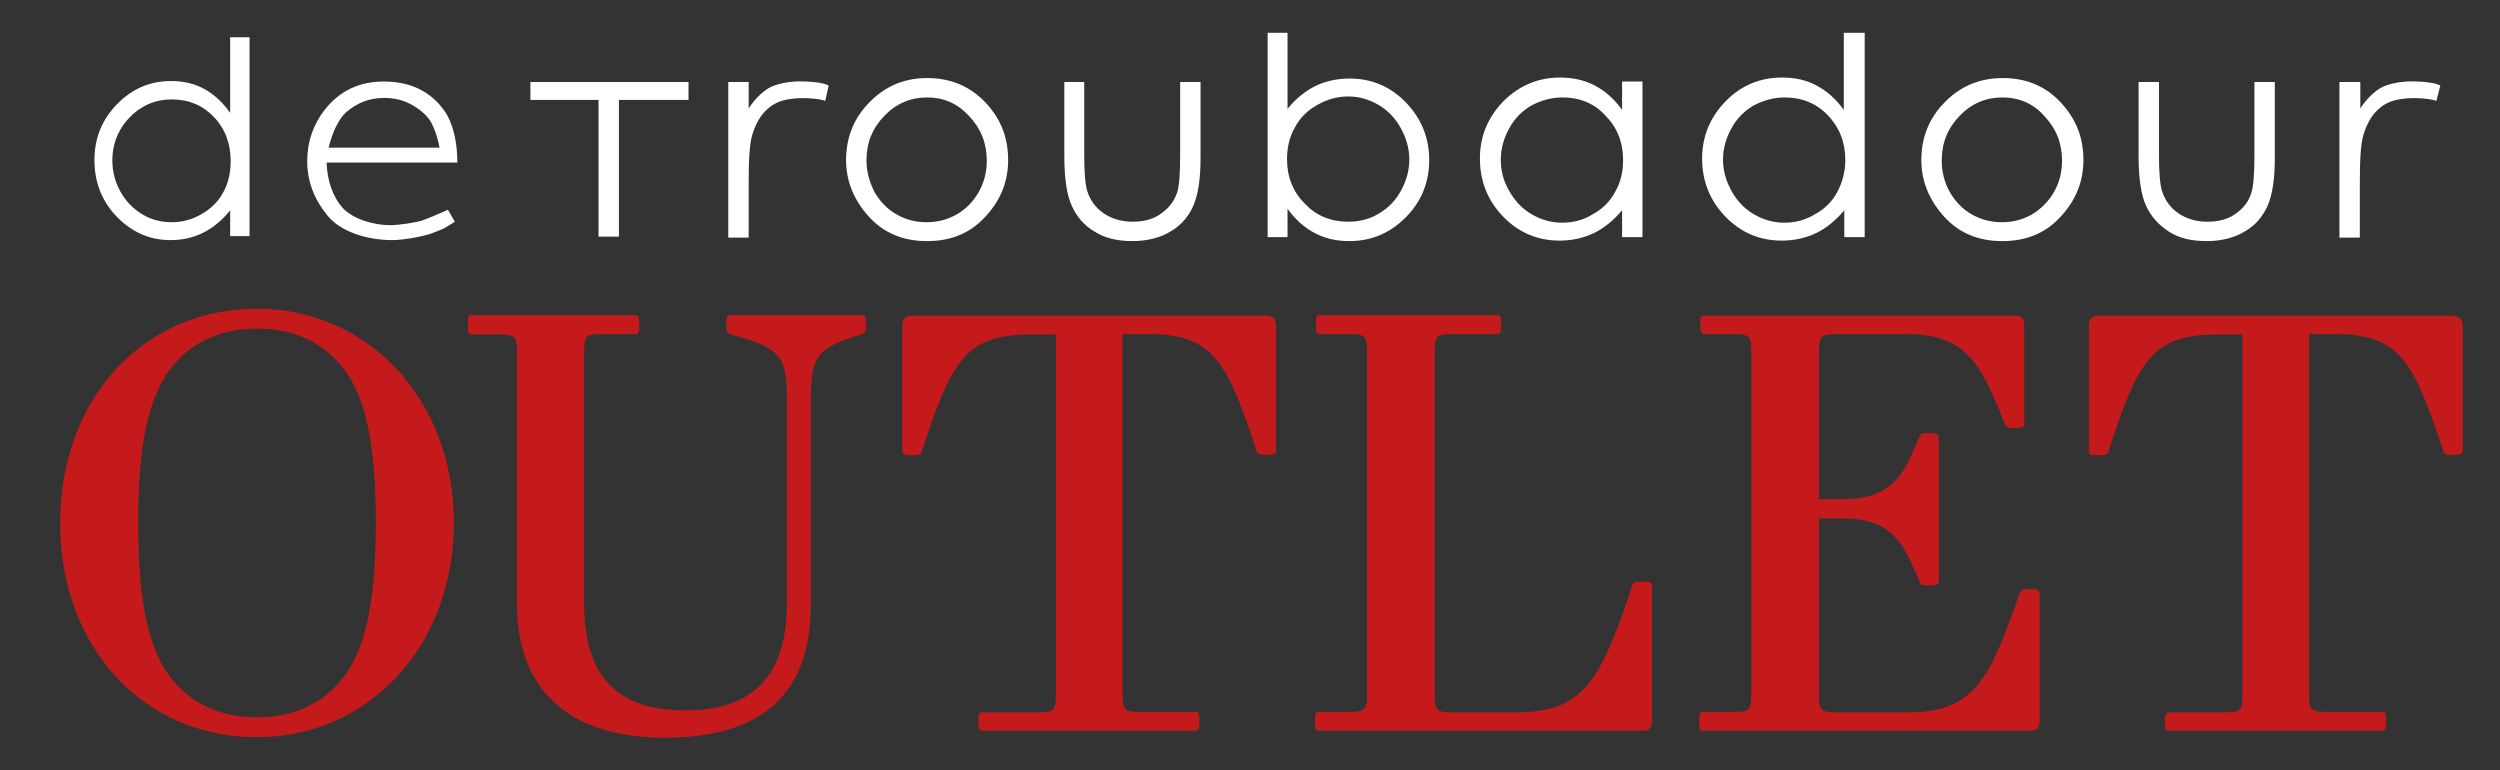 <?xml version="1.0" encoding="utf-8"?>
<!-- Generator: Adobe Illustrator 28.3.0, SVG Export Plug-In . SVG Version: 6.00 Build 0)  -->
<svg version="1.1" id="Laag_1" xmlns="http://www.w3.org/2000/svg" xmlns:xlink="http://www.w3.org/1999/xlink" x="0px" y="0px"
	 viewBox="0 0 502.9 154.9" style="enable-background:new 0 0 502.9 154.9;" xml:space="preserve">
<rect x="0" y="0" width="502.9" height="154.9" fill="#333333" stroke="none"/>
<style type="text/css">
	.st0{fill:#C51A1B;}
	.st1{fill:#FFFFFF;}
</style>
<g>
	<path class="st0" d="M435.5,145.1c0,1.4,0.2,1.9,0.7,1.9h43.1c0.5,0,0.7-0.5,0.7-1.9c0-1.4-0.2-1.9-0.7-1.9h-11
		c-3.5,0-3.8-0.3-3.8-3.8V67.2h5.2c13.2,0,15.9,5.7,21.8,23.6c0.1,0.5,0.5,0.7,1.9,0.7c1.4,0,2-0.2,2-0.7V65.7
		c0-1.5-0.6-2.2-2.2-2.2h-70.8c-1.5,0-2.2,0.5-2.2,2v25.4c0,0.5,0.6,0.7,2,0.7c1.4,0,1.7-0.2,1.9-0.7c5.9-18,8.6-23.6,21.8-23.6h5.2
		v72.2c0,3.5-0.3,3.8-3.8,3.8h-10.9C435.8,143.2,435.5,143.7,435.5,145.1 M341.8,145.1c0,1.5,0.2,1.9,0.7,1.9h65.8
		c1.6,0,2-0.6,2-2.2v-25.5c0-0.6-0.5-0.8-2-0.8c-1.5,0-1.7,0.2-2,0.8c-6,17-8.9,24-22.5,24h-14.1c-3.5,0-3.8-0.3-3.8-3.8v-35.2h4.9
		c10.8,0,12.5,6.4,15.3,12.6c0.2,0.6,0.3,0.9,1.9,0.9c1.5,0,2-0.3,2-0.9v-29c0-0.6-0.5-0.8-2-0.8c-1.5,0-1.6,0.2-1.9,0.8
		c-2.8,6.3-4.5,12.5-15.4,12.5h-4.8V71c0-3.5,0.3-3.8,3.8-3.8h13.4c11.6,0,14.9,4.5,20.2,18.1c0.2,0.6,0.5,0.8,2,0.8
		c1.5,0,1.9-0.2,1.9-0.8V65.7c0-1.6-0.3-2.2-2-2.2h-62.5c-0.5,0-0.7,0.2-0.7,1.7c0,1.5,0.2,2,0.7,2h5.8c3.5,0,3.8,0.3,3.8,3.8v68.4
		c0,3.5-0.3,3.8-3.8,3.8h-6C342,143.2,341.8,143.6,341.8,145.1 M264.5,145.1c0,1.5,0.2,1.9,0.7,1.9h65.1c1.6,0,2-0.6,2-2.2v-27.1
		c0-0.5-0.5-0.7-1.9-0.7c-1.5,0-1.9,0.1-2,0.6c-6.6,20-10.1,25.7-23.6,25.7h-12.4c-3.5,0-3.8-0.3-3.8-3.8V71c0-3.5,0.3-3.8,3.8-3.8
		h8.9c0.5,0,0.7-0.3,0.7-1.9c0-1.5-0.2-1.9-0.7-1.9h-35.9c-0.5,0-0.7,0.3-0.7,1.9c0,1.5,0.2,1.9,0.7,1.9h5.8c3.5,0,3.8,0.3,3.8,3.8
		v68.4c0,3.5-0.3,3.8-3.8,3.8h-6C264.7,143.2,264.5,143.6,264.5,145.1 M196.8,145.1c0,1.4,0.2,1.9,0.7,1.9h43.1
		c0.5,0,0.7-0.5,0.7-1.9c0-1.4-0.2-1.9-0.7-1.9h-11c-3.5,0-3.8-0.3-3.8-3.8V67.2h5.2c13.2,0,15.9,5.7,21.8,23.6
		c0.1,0.5,0.5,0.7,1.9,0.7c1.4,0,2-0.2,2-0.7V65.7c0-1.5-0.6-2.2-2.2-2.2h-70.8c-1.5,0-2.2,0.5-2.2,2v25.4c0,0.5,0.6,0.7,2,0.7
		c1.4,0,1.7-0.2,1.9-0.7c5.9-18,8.6-23.6,21.8-23.6h5.2v72.2c0,3.5-0.3,3.8-3.8,3.8h-10.9C197.1,143.2,196.8,143.7,196.8,145.1
		 M94.1,65.4c0,1.5,0.2,1.9,0.7,1.9h5.4c3.5,0,3.8,0.3,3.8,3.8v50.5c0,17.7,11.1,26.8,29.7,26.8c19.8,0,29.4-9,29.4-26.8V81.2
		c0-9.5,0.8-11.1,10.4-14c0.6-0.2,0.7-0.5,0.7-1.9c0-1.4-0.1-1.9-0.7-1.9h-26.7c-0.5,0-0.7,0.5-0.7,1.9c0,1.4,0.2,1.7,0.7,1.9
		c10.7,2.9,11.5,4.5,11.5,14v40.1c0,15.9-8.1,21.6-20.4,21.6c-12.7,0-20.4-5.7-20.4-21.6V71c0-3.5,0.3-3.8,3.8-3.8h6.6
		c0.5,0,0.7-0.3,0.7-1.9c0-1.5-0.2-1.9-0.7-1.9H94.6C94.3,63.5,94.1,63.9,94.1,65.4 M27.8,105.2c0-18.4,2.8-27.6,8.3-33.1
		c3.9-3.9,9.2-6,15.6-6c6.5,0,11.7,2.1,15.6,6c5.6,5.6,8.3,14.7,8.3,33.1c0,18.4-2.8,27.6-8.3,33.1c-3.9,3.9-9.2,6-15.6,6
		c-6.5,0-11.7-2.1-15.6-6C30.6,132.8,27.8,123.7,27.8,105.2 M12.1,105.2c0,25,16.7,43.1,39.6,43.1c22.2,0,39.6-18.1,39.6-43.1
		c0-25-17.4-43.1-39.6-43.1C28.8,62.1,12.1,80.2,12.1,105.2"/>
	<path class="st1" d="M34.6,20c-2.2,0-4.2,0.5-6,1.6c-1.8,1.1-3.3,2.6-4.4,4.5c-1.1,1.9-1.6,4-1.6,6.2c0,2.1,0.5,4.2,1.6,6.2
		c1.1,2,2.6,3.5,4.4,4.6c1.8,1.1,3.8,1.6,5.9,1.6c2.1,0,4.1-0.5,6-1.6c1.9-1.1,3.4-2.5,4.4-4.4c1-1.8,1.5-3.9,1.5-6.3
		c0-3.5-1.1-6.5-3.4-8.9C40.8,21.2,38,20,34.6,20 M50.2,7.5v40h-3.9v-5.2c-1.6,2-3.4,3.5-5.4,4.5c-2,1-4.2,1.5-6.6,1.5
		c-4.2,0-7.8-1.6-10.8-4.7c-3-3.1-4.5-6.9-4.5-11.4c0-4.4,1.5-8.1,4.5-11.2c3-3.1,6.6-4.7,10.9-4.7c2.5,0,4.7,0.5,6.7,1.6
		c2,1.1,3.7,2.7,5.2,4.8V7.5H50.2z"/>
	<path class="st1" d="M88.4,29.6c-0.5-2.5-1.3-4.6-2.2-5.8c-1-1.2-2.3-2.2-3.9-3c-1.6-0.8-3.3-1.1-5.1-1.1c-2.9,0-5.4,1-7.6,2.9
		c-1.5,1.4-2.7,3.9-3.5,7.1H88.4z M91.5,44.6l-2.1,1.3c0,0-1.6,0.7-2.7,1.1c-1.8,0.6-5.6,1.3-7.8,1.3c-4.9,0-10.3-1.6-13-4.9
		c-2.7-3.3-4.1-6.9-4.1-11c0-3.9,1.2-7.3,3.5-10.3c3-3.8,6.9-5.7,11.9-5.7c5.1,0,9.3,1.8,12.2,5.9c1.7,2.4,2.6,6.2,2.6,10.4H65.7
		c0.1,3.5,1.2,6.9,3.3,9.2c2.2,2.3,6.4,3.4,9.5,3.4c1.5,0,5.2-0.5,6.6-1c1.4-0.5,5-2.1,5-2.1L91.5,44.6z"/>
	<path class="st1" d="M146.5,16.5h4.1v5.3c1.2-1.8,2.5-3.1,3.9-4c1.4-0.9,3.9-1.3,5.3-1.4c2.4-0.1,5.6,0.1,6.9,0.8l-0.7,3.1
		c-0.9-0.4-4.4-0.8-6.9-0.4c-2.3,0.3-3.6,1-4.9,2.2c-1.2,1.1-2.2,2.8-2.9,5.1c-0.5,1.8-0.7,4.6-0.7,10v10.6h-4.1V16.5z"/>
	<path class="st1" d="M470.7,16.5h4.1v5.3c1.2-1.8,2.5-3.1,3.9-4c1.4-0.9,3.9-1.3,5.3-1.4c2.4-0.1,5.6,0.1,6.9,0.8l-0.8,3.1
		c-0.8-0.4-4.4-0.8-6.9-0.4c-2.3,0.3-3.6,1-4.9,2.2c-1.2,1.1-2.2,2.8-2.9,5.1c-0.5,1.8-0.7,4.6-0.7,10v10.6h-4.1V16.5z"/>
	<path class="st1" d="M186.5,19.6c-3.3,0-6.2,1.2-8.6,3.7c-2.4,2.5-3.6,5.4-3.6,9c0,2.2,0.6,4.3,1.6,6.3c1.1,1.9,2.6,3.5,4.4,4.5
		c1.9,1.1,3.9,1.6,6.1,1.6c2.2,0,4.2-0.5,6.1-1.6c1.9-1.1,3.3-2.6,4.4-4.5c1.1-2,1.6-4,1.6-6.3c0-3.5-1.2-6.5-3.6-9
		C192.6,20.8,189.8,19.6,186.5,19.6 M186.5,15.7c4.8,0,8.8,1.7,12,5.2c2.9,3.2,4.3,6.9,4.3,11.3c0,4.3-1.5,8.1-4.6,11.4
		c-3,3.3-6.9,4.9-11.7,4.9c-4.8,0-8.7-1.6-11.7-4.9c-3-3.3-4.6-7.1-4.6-11.4c0-4.3,1.4-8.1,4.3-11.2
		C177.7,17.5,181.7,15.7,186.5,15.7"/>
	<path class="st1" d="M214,16.5h4.1v14.6c0,3.5,0.2,6,0.6,7.3c0.6,1.9,1.7,3.4,3.3,4.5c1.6,1.1,3.6,1.7,5.8,1.7
		c2.3,0,4.2-0.5,5.7-1.6c1.6-1.1,2.7-2.5,3.3-4.3c0.4-1.2,0.6-3.7,0.6-7.6V16.5h4.1v15.3c0,4.3-0.5,7.5-1.5,9.7
		c-1,2.2-2.5,3.9-4.6,5.1c-2,1.2-4.6,1.9-7.6,1.9c-3,0-5.6-0.6-7.6-1.9c-2.1-1.2-3.6-3-4.6-5.2c-1-2.2-1.5-5.5-1.5-10V16.5z"/>
	<path class="st1" d="M271.2,44.6c2.2,0,4.3-0.5,6.1-1.6c1.9-1.1,3.4-2.6,4.5-4.6c1.1-2,1.7-4.1,1.7-6.3c0-2.2-0.6-4.3-1.7-6.3
		c-1.1-2-2.6-3.6-4.5-4.7c-1.9-1.1-3.9-1.7-6.1-1.7c-2.2,0-4.3,0.6-6.2,1.7c-2,1.1-3.5,2.6-4.5,4.5c-1.1,1.9-1.6,4-1.6,6.4
		c0,3.6,1.2,6.6,3.6,9C264.8,43.4,267.7,44.6,271.2,44.6 M255,47.7V6.6h4v15.3c1.7-2.1,3.6-3.6,5.6-4.6c2.1-1,4.4-1.5,6.9-1.5
		c4.4,0,8.2,1.6,11.3,4.8c3.1,3.2,4.7,7.1,4.7,11.6c0,4.5-1.6,8.4-4.7,11.5c-3.2,3.2-6.9,4.8-11.4,4.8c-2.5,0-4.8-0.5-6.9-1.6
		c-2.1-1.1-3.9-2.7-5.5-4.9v5.7H255z"/>
	<path class="st1" d="M314.3,19.6c-2.2,0-4.3,0.6-6.2,1.6c-1.9,1.1-3.4,2.6-4.5,4.6c-1.1,2-1.7,4.1-1.7,6.3c0,2.2,0.5,4.3,1.7,6.3
		c1.1,2,2.6,3.6,4.5,4.7c1.9,1.1,3.9,1.7,6.1,1.7c2.2,0,4.3-0.5,6.2-1.7c2-1.1,3.5-2.6,4.5-4.5c1.1-1.9,1.6-4,1.6-6.4
		c0-3.6-1.2-6.6-3.6-9C320.7,20.8,317.8,19.6,314.3,19.6 M330.4,16.5v31.2h-4.1v-5.4c-1.7,2-3.6,3.6-5.7,4.6c-2.1,1-4.4,1.5-6.9,1.5
		c-4.4,0-8.2-1.6-11.3-4.8c-3.1-3.2-4.7-7.1-4.7-11.7c0-4.5,1.6-8.3,4.7-11.5c3.2-3.2,7-4.8,11.4-4.8c2.6,0,4.9,0.5,7,1.6
		c2.1,1.1,3.9,2.7,5.5,4.9v-5.7H330.4z"/>
	<path class="st1" d="M359,19.6c-2.2,0-4.3,0.6-6.2,1.6c-1.9,1.1-3.4,2.6-4.5,4.6c-1.1,2-1.7,4.1-1.7,6.3c0,2.2,0.6,4.3,1.7,6.3
		c1.1,2,2.6,3.6,4.5,4.7c1.9,1.1,3.9,1.7,6.1,1.7c2.2,0,4.2-0.5,6.2-1.7c2-1.1,3.5-2.6,4.5-4.5c1-1.9,1.6-4,1.6-6.4
		c0-3.6-1.2-6.6-3.5-9C365.4,20.8,362.5,19.6,359,19.6 M375.1,6.6v41.1H371v-5.4c-1.7,2-3.6,3.6-5.7,4.6c-2.1,1-4.4,1.5-6.9,1.5
		c-4.4,0-8.2-1.6-11.3-4.8c-3.1-3.2-4.7-7.1-4.7-11.7c0-4.5,1.6-8.3,4.7-11.5c3.1-3.2,6.9-4.8,11.4-4.8c2.6,0,4.9,0.5,6.9,1.6
		c2.1,1.1,3.9,2.7,5.5,4.9V6.6H375.1z"/>
	<path class="st1" d="M402.8,19.6c-3.3,0-6.2,1.2-8.6,3.7c-2.4,2.5-3.6,5.4-3.6,9c0,2.2,0.5,4.3,1.6,6.3c1.1,1.9,2.6,3.5,4.4,4.5
		c1.9,1.1,3.9,1.6,6.1,1.6c2.2,0,4.2-0.5,6.1-1.6c1.8-1.1,3.3-2.6,4.4-4.5c1.1-2,1.6-4,1.6-6.3c0-3.5-1.2-6.5-3.6-9
		C409,20.8,406.1,19.6,402.8,19.6 M402.9,15.7c4.8,0,8.8,1.7,11.9,5.2c2.9,3.2,4.3,6.9,4.3,11.3c0,4.3-1.5,8.1-4.6,11.4
		c-3,3.3-6.9,4.9-11.7,4.9c-4.8,0-8.7-1.6-11.7-4.9c-3-3.3-4.6-7.1-4.6-11.4c0-4.3,1.4-8.1,4.3-11.2C394,17.5,398,15.7,402.9,15.7"
		/>
	<path class="st1" d="M430.2,16.5h4.1v14.6c0,3.5,0.2,6,0.6,7.3c0.6,1.9,1.7,3.4,3.3,4.5c1.6,1.1,3.6,1.7,5.8,1.7
		c2.3,0,4.2-0.5,5.7-1.6c1.6-1.1,2.7-2.5,3.2-4.3c0.4-1.2,0.6-3.7,0.6-7.6V16.5h4.1v15.3c0,4.3-0.5,7.5-1.5,9.7
		c-1,2.2-2.5,3.9-4.6,5.1c-2,1.2-4.6,1.9-7.6,1.9c-3.1,0-5.6-0.6-7.6-1.9s-3.6-3-4.6-5.2c-1-2.2-1.5-5.5-1.5-10V16.5z"/>
</g>
<polygon class="st1" points="106.7,16.5 138.5,16.5 138.5,20.1 124.5,20.1 124.5,47.6 120.4,47.6 120.4,20.1 106.7,20.1 "/>
</svg>
